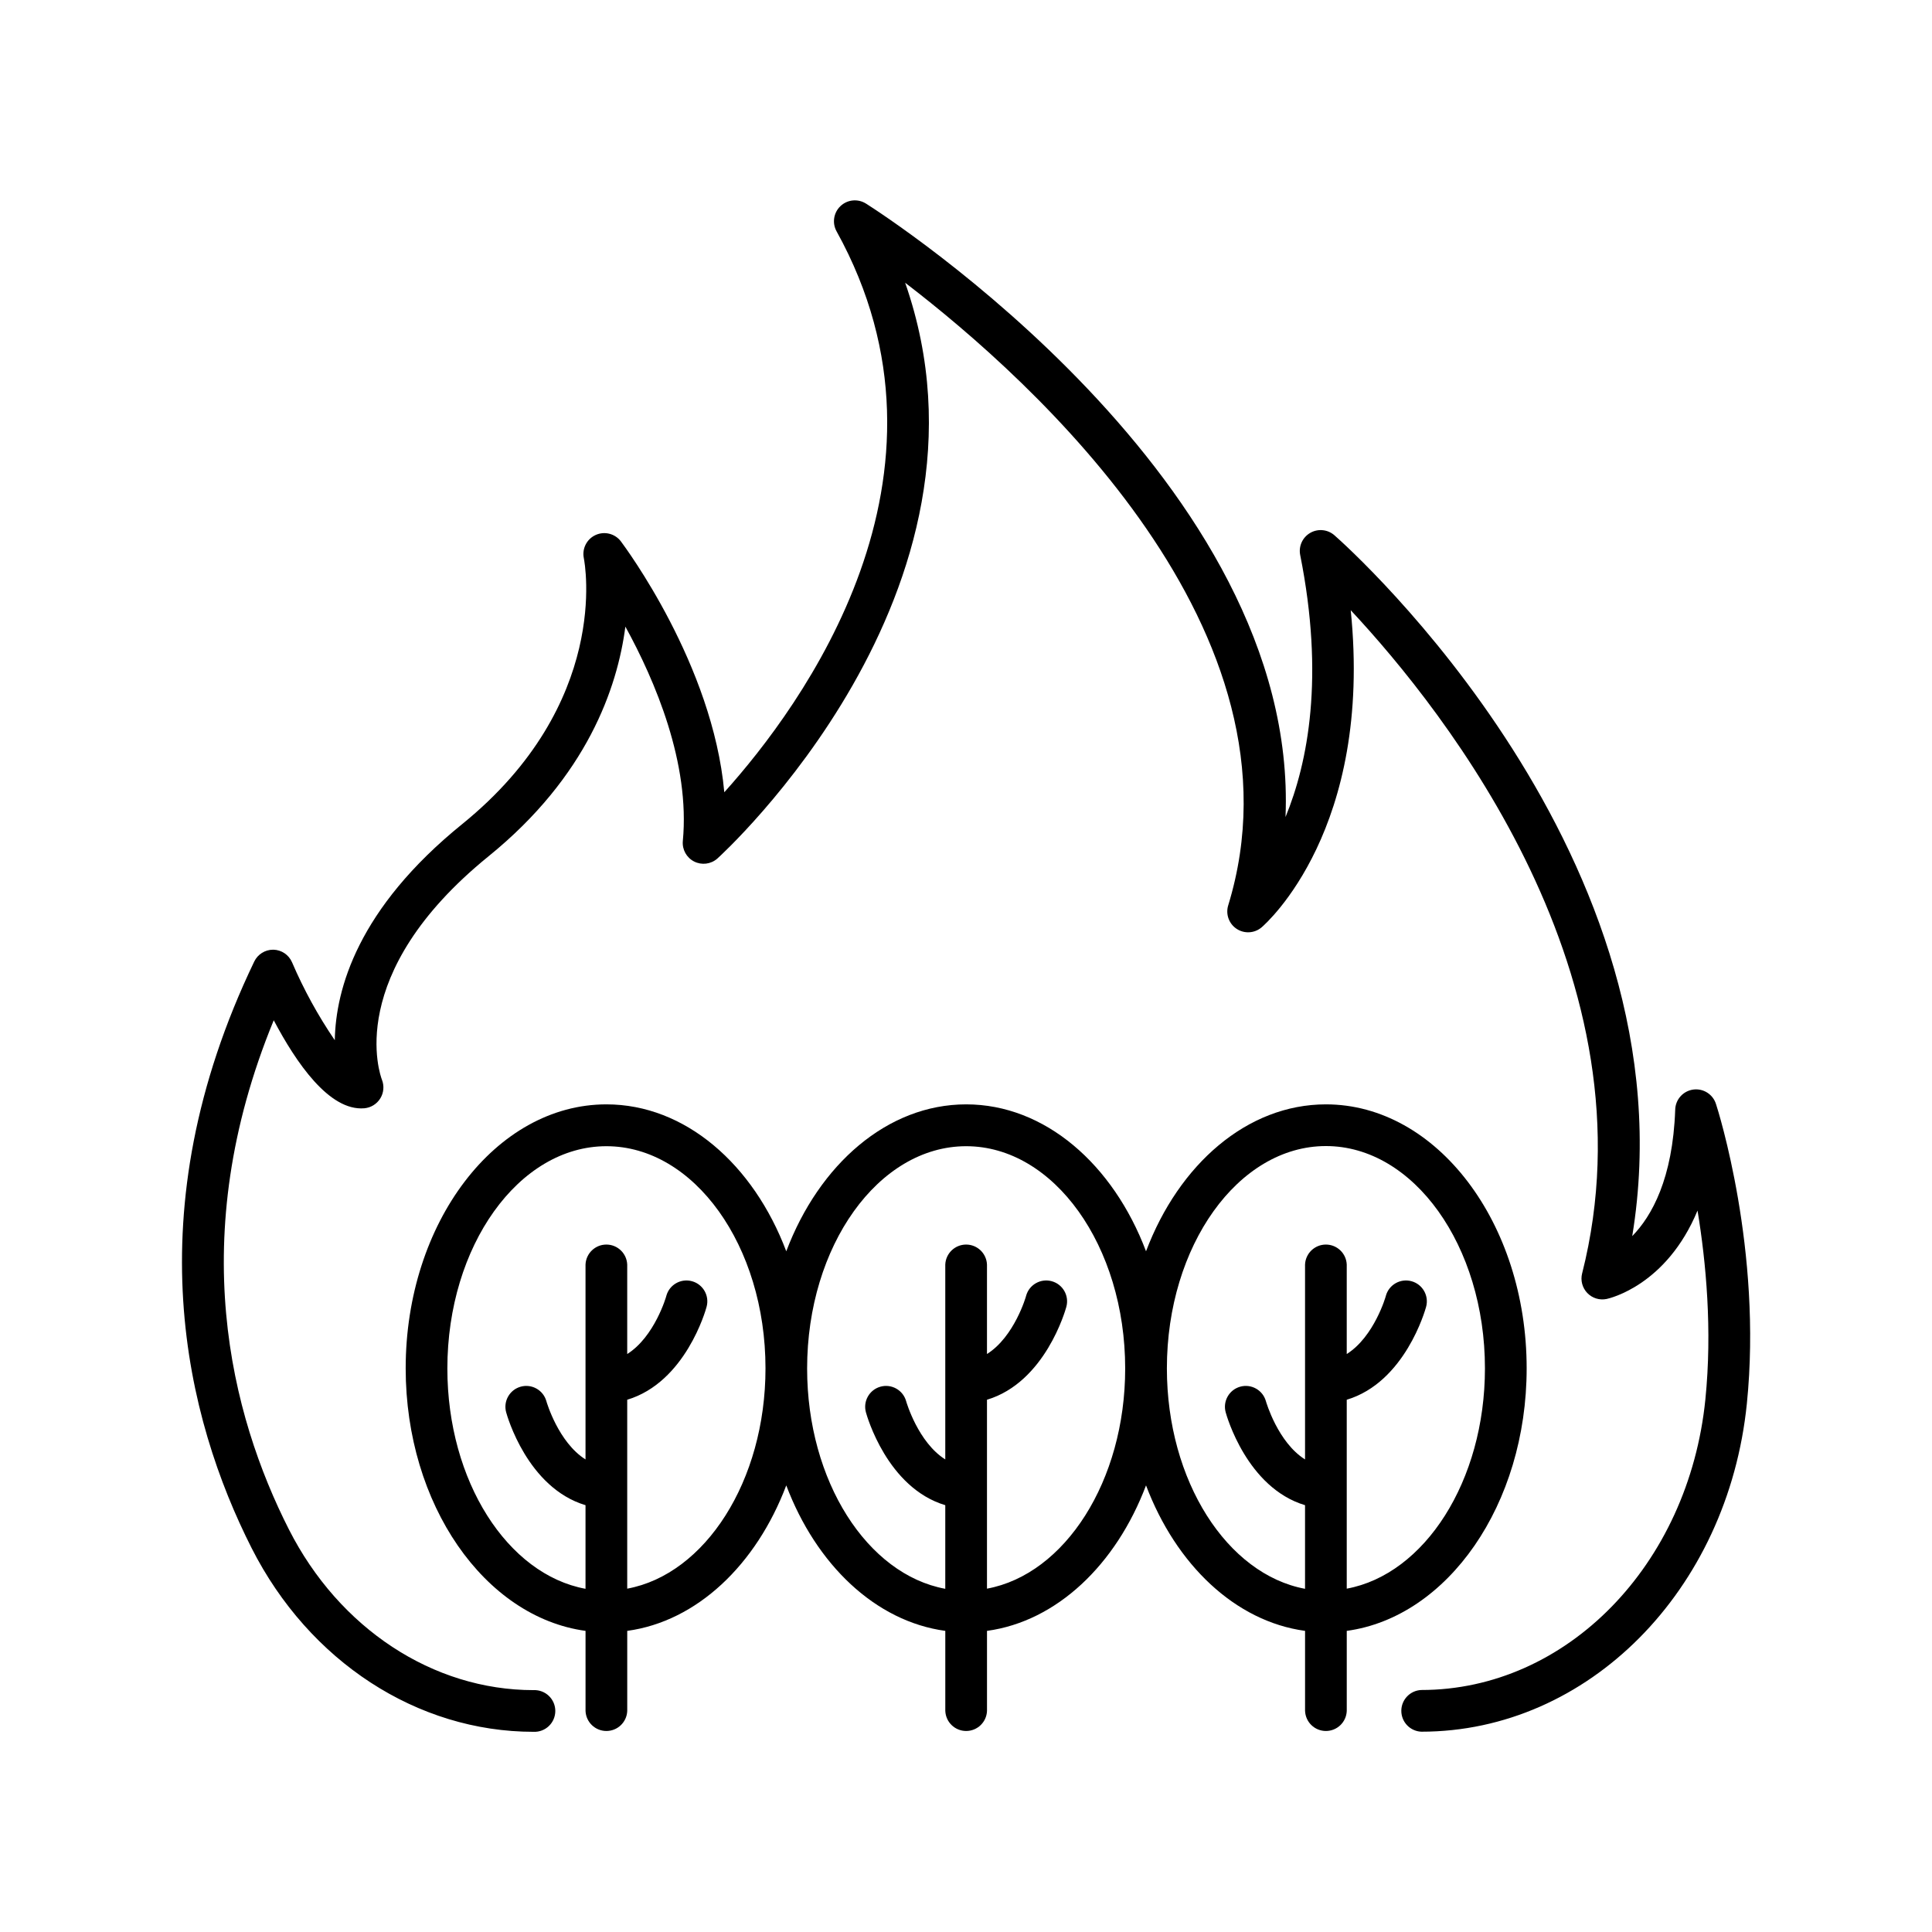 <?xml version="1.0" encoding="UTF-8"?>
<!-- Uploaded to: ICON Repo, www.iconrepo.com, Generator: ICON Repo Mixer Tools -->
<svg fill="#000000" width="800px" height="800px" version="1.1" viewBox="144 144 512 512" xmlns="http://www.w3.org/2000/svg">
 <g>
  <path d="m548.58 506.62c0-38.574-23.863-69.953-53.195-69.953-20.871 0-38.965 15.883-47.676 38.938-8.707-23.055-26.805-38.938-47.664-38.938s-38.965 15.883-47.676 38.938c-8.707-23.055-26.805-38.938-47.664-38.938-29.332 0-53.195 31.379-53.195 69.953 0 36.121 20.918 65.93 47.664 69.578v21.234c0.125 2.961 2.562 5.297 5.527 5.297s5.398-2.336 5.523-5.297v-21.234c18.5-2.519 34.215-17.562 42.145-38.555 7.93 20.988 23.617 36.035 42.145 38.555v21.234h0.004c0.125 2.961 2.559 5.297 5.523 5.297 2.965 0 5.398-2.336 5.523-5.297v-21.234c18.5-2.519 34.215-17.562 42.145-38.555 7.93 20.988 23.617 36.035 42.145 38.555v21.234h0.004c0.125 2.961 2.559 5.297 5.523 5.297 2.965 0 5.398-2.336 5.523-5.297v-21.234c26.738-3.641 47.676-33.457 47.676-69.578zm-238.36 58.391v-50.066c15.41-4.625 20.793-23.703 21.027-24.602 0.816-2.941-0.91-5.988-3.852-6.805-2.945-0.816-5.988 0.91-6.805 3.852 0 0.137-3.109 10.875-10.371 15.438v-23.711c-0.125-2.961-2.562-5.297-5.527-5.297-2.961 0-5.398 2.336-5.523 5.297v51.648c-7.211-4.547-10.301-15.184-10.371-15.43-0.816-2.941-3.863-4.668-6.805-3.852-2.941 0.816-4.668 3.863-3.852 6.805 0.246 0.895 5.617 19.984 21.027 24.602v22.16c-20.664-3.797-36.613-28.535-36.613-58.391 0-32.473 18.902-58.902 42.145-58.902 23.242 0 42.164 26.391 42.164 58.863 0 29.863-16.012 54.59-36.645 58.391zm95.34 0v-50.066c15.41-4.625 20.781-23.715 21.027-24.602 0.816-2.941-0.91-5.988-3.852-6.805s-5.988 0.91-6.805 3.852c0 0.137-3.109 10.875-10.371 15.438v-23.711c-0.125-2.961-2.562-5.297-5.527-5.297-2.961 0-5.398 2.336-5.523 5.297v51.648c-7.211-4.547-10.301-15.184-10.371-15.43-0.816-2.941-3.863-4.668-6.805-3.852-2.941 0.816-4.668 3.863-3.852 6.805 0.246 0.895 5.617 19.984 21.027 24.602v22.16c-20.664-3.797-36.613-28.535-36.613-58.391 0-32.473 18.902-58.902 42.145-58.902 23.242 0 42.145 26.43 42.145 58.902 0 29.824-15.992 54.551-36.625 58.352zm47.676-58.391c0-32.473 18.902-58.902 42.145-58.902 23.242 0 42.145 26.43 42.145 58.902 0 29.863-15.988 54.594-36.625 58.391v-50.066c15.41-4.625 20.781-23.715 21.027-24.602 0.816-2.941-0.91-5.988-3.852-6.805-2.941-0.816-5.988 0.91-6.805 3.852 0 0.137-3.109 10.875-10.371 15.438v-23.711c-0.125-2.961-2.562-5.297-5.527-5.297-2.961 0-5.398 2.336-5.523 5.297v51.648c-7.223-4.547-10.301-15.211-10.371-15.43-0.816-2.941-3.863-4.668-6.805-3.852-2.941 0.816-4.668 3.863-3.852 6.805 0.246 0.887 5.617 19.984 21.027 24.602v22.16c-20.633-3.84-36.613-28.566-36.613-58.43z"/>
  <path d="m598.77 436.63c-0.785-2.609-3.352-4.254-6.051-3.883-2.699 0.375-4.723 2.656-4.773 5.379-0.648 18.242-6.211 28.152-11.387 33.457 16.504-100.26-74.871-182.2-78.922-185.73-1.781-1.562-4.356-1.816-6.406-0.637-2.055 1.184-3.125 3.539-2.668 5.859 6.453 32.316 2.086 54.926-3.887 69.449 3.68-88.707-106.09-159.33-111.19-162.58v0.004c-2.133-1.34-4.902-1.074-6.738 0.656-1.832 1.727-2.269 4.477-1.055 6.684 35.867 64.805-9.23 125.88-29.746 148.67-3.07-33.859-26.273-64.945-27.387-66.469-1.555-2.066-4.332-2.781-6.691-1.719-2.359 1.059-3.664 3.613-3.148 6.148 0.305 1.555 7.144 38.523-32.195 70.445-27.711 22.426-33.566 43.77-33.801 57.309-4.438-6.508-8.234-13.43-11.336-20.664-0.852-1.973-2.773-3.273-4.922-3.328h-0.109 0.004c-2.125 0.004-4.059 1.219-4.981 3.129-31.969 66.539-18.016 121.25-0.688 155.47 15.23 30.023 43.855 48.668 74.707 48.668h-0.004c1.508 0.066 2.973-0.488 4.062-1.531 1.086-1.043 1.703-2.484 1.703-3.992 0-1.508-0.617-2.949-1.703-3.992-1.09-1.043-2.555-1.598-4.062-1.531-26.668 0-51.512-16.336-64.848-42.617-15.273-30.109-27.711-77.305-4.004-134.9 5.902 11.168 14.691 24.117 24.008 23.32h0.004c1.738-0.156 3.305-1.125 4.223-2.613 0.918-1.484 1.082-3.316 0.441-4.945-0.434-1.133-10.32-27.926 28.281-59.246 26.055-21.137 34.117-44.586 36.23-60.84 7.871 14.328 17.199 36.211 15.223 56.848-0.195 2.238 0.988 4.375 2.992 5.398 2.008 1.02 4.43 0.723 6.129-0.754 0.848-0.746 78.297-71.035 49.801-152.62 34.105 26.125 107.82 92.625 85.609 165.01v-0.004c-0.715 2.344 0.199 4.879 2.25 6.223 2.047 1.348 4.738 1.18 6.606-0.406 1.309-1.121 29.52-26.125 23.617-84.043 25.23 27.02 81.113 97.645 61.324 175.76h-0.004c-0.469 1.848 0.051 3.809 1.371 5.184 1.32 1.379 3.258 1.977 5.125 1.586 0.848-0.188 15.883-3.633 24.09-23.43 2.262 13.699 3.938 31.645 2.078 50.055-4.441 43.906-36.805 77-75.281 77-2.961 0.125-5.297 2.562-5.297 5.523 0 2.965 2.336 5.402 5.297 5.527 44.16 0 81.258-37.391 86.277-86.945 4.125-40.633-7.644-77.785-8.168-79.352z"/>
 </g>
</svg>